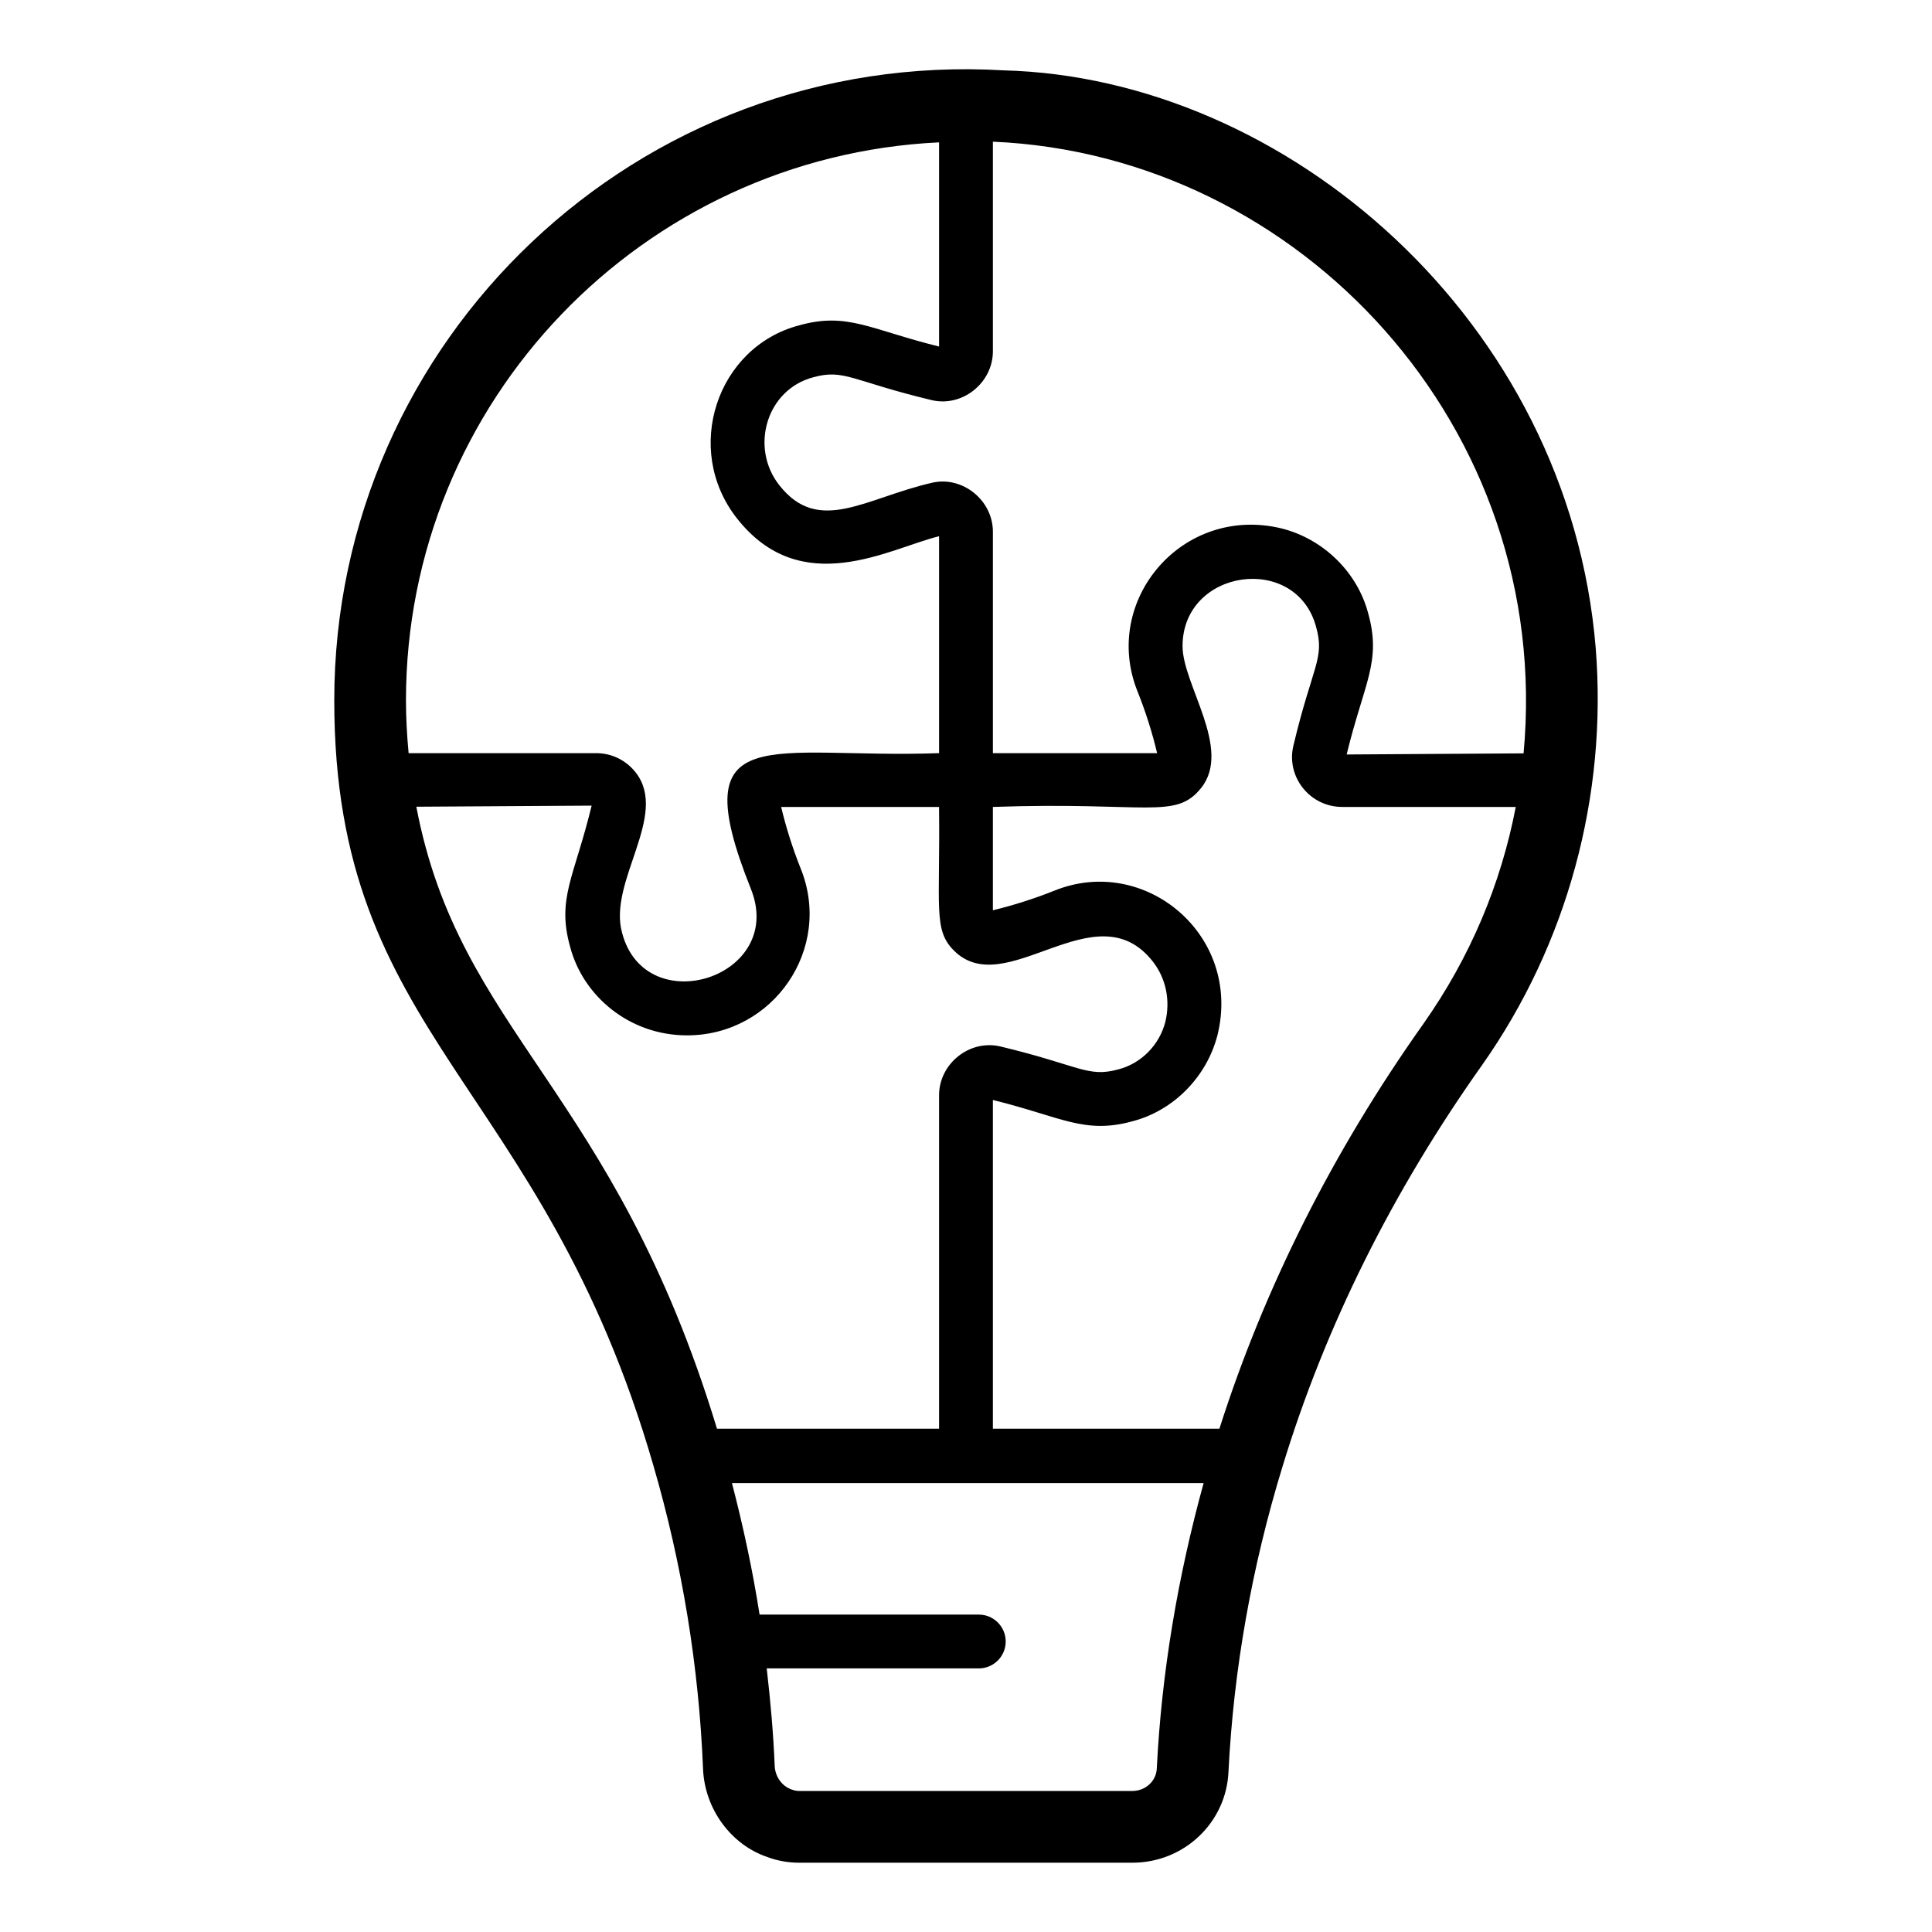 <?xml version="1.0" encoding="UTF-8"?>
<!-- Uploaded to: SVG Repo, www.svgrepo.com, Generator: SVG Repo Mixer Tools -->
<svg fill="#000000" width="800px" height="800px" version="1.1" viewBox="144 144 512 512" xmlns="http://www.w3.org/2000/svg">
 <path d="m330.31 612.75c0.445 10.734 7.481 20.199 17.184 23.43 2.555 0.953 5.41 1.457 8.281 1.457h88.309c13.676 0 24.859-10.586 25.473-24.051 1.355-27.117 6.172-54.352 14.332-80.973 11.27-36.992 29.047-72.762 52.859-106.33 22.578-32.035 33.281-71.32 30.125-110.63-7.164-86.684-81.984-151.07-156.92-153.01-96.926-5.695-177.38 71.441-177.37 167 0 89.77 55.043 100.48 84.605 202.85 7.602 26.137 12.02 53.137 13.125 80.254zm120.25-0.066c-0.148 3.332-3 5.941-6.481 5.941h-88.309c-0.594 0-1.18-0.094-1.93-0.367-2.59-0.863-4.418-3.398-4.539-6.293-0.352-8.633-1.129-17.238-2.113-25.824h56.203c3.938 0 7.129-3.195 7.129-7.129 0-3.938-3.195-7.129-7.129-7.129h-58.098c-1.828-11.73-4.328-23.344-7.316-34.844h124.99c-6.867 24.93-11.141 50.297-12.41 75.645zm70.664-197.38c-24.027 33.871-42.156 69.965-54.066 107.31h-60.035v-87.109c18.09 4.441 24.211 9.18 37.039 5.629 10.844-2.82 19.66-11.766 22.492-22.855 6.492-26.484-19.285-47.98-43.285-38.227-5.309 2.121-10.844 3.871-16.246 5.184v-27.391c40.996-1.43 48.395 3.492 55.195-5.031 8.273-10.363-4.93-27.352-4.93-37.586 0-20.57 30.246-24.789 35.426-4.965 2.297 8.301-1.012 10.152-6.051 31.348-1.977 8.254 4.371 16.234 12.93 16.234h45.996c-3.93 20.496-12.121 39.934-24.465 57.457zm-114.1-178.21v-55.547c81.469 3.5 148.64 75.855 140.64 162.1l-46.887 0.297c4.613-19.012 9.285-24.539 5.711-37.391-2.84-10.84-11.781-19.66-22.863-22.492-26.352-6.449-48.016 19.121-38.219 43.301 2.078 5.199 3.816 10.652 5.144 16.23h-43.523v-58.695c0-8.312-8.039-14.797-16.043-12.98-17.789 4.047-30.098 13.992-40.586 0.637-7.836-9.996-3.371-25.332 9.051-28.578 8.207-2.277 10.348 1.039 31.348 6.059 8.164 1.934 16.23-4.598 16.23-12.941zm-155.54 92.551c0-79.375 62.77-144.19 141.28-147.92v54.109c-18.145-4.465-24.254-9.188-37.031-5.629-21.871 5.707-30.91 32.871-16.551 51.148 17.129 21.809 40.469 7.945 53.582 4.754v57.484c-44.555 1.602-68.09-9.625-49.926 35.828 9.578 23.555-27.902 35.449-34.086 11.758-3.769-13.609 12.566-31.148 3.574-42.512-2.543-3.227-6.352-5.074-10.453-5.074l-49.688 0.004c-0.426-4.613-0.699-9.258-0.699-13.949zm49.207 27.855c-4.613 19.016-9.285 24.551-5.711 37.383 3.363 12.926 15.57 23.496 31.004 23.496 22.844 0 38.727-22.988 30.078-44.285-2.078-5.211-3.816-10.672-5.152-16.242h41.848c0.305 26.727-1.539 32.535 3.871 37.98 13.746 13.945 37.621-16.336 52.766 2.965 3.508 4.473 4.715 10.34 3.324 16.027-1.551 6.066-6.359 10.98-12.363 12.547-8.258 2.285-10.32-1.027-31.348-6.051-8.16-1.926-16.246 4.57-16.246 12.93v88.367h-58.855c-27.422-90.203-68.211-104.64-79.676-164.83z"/>
</svg>